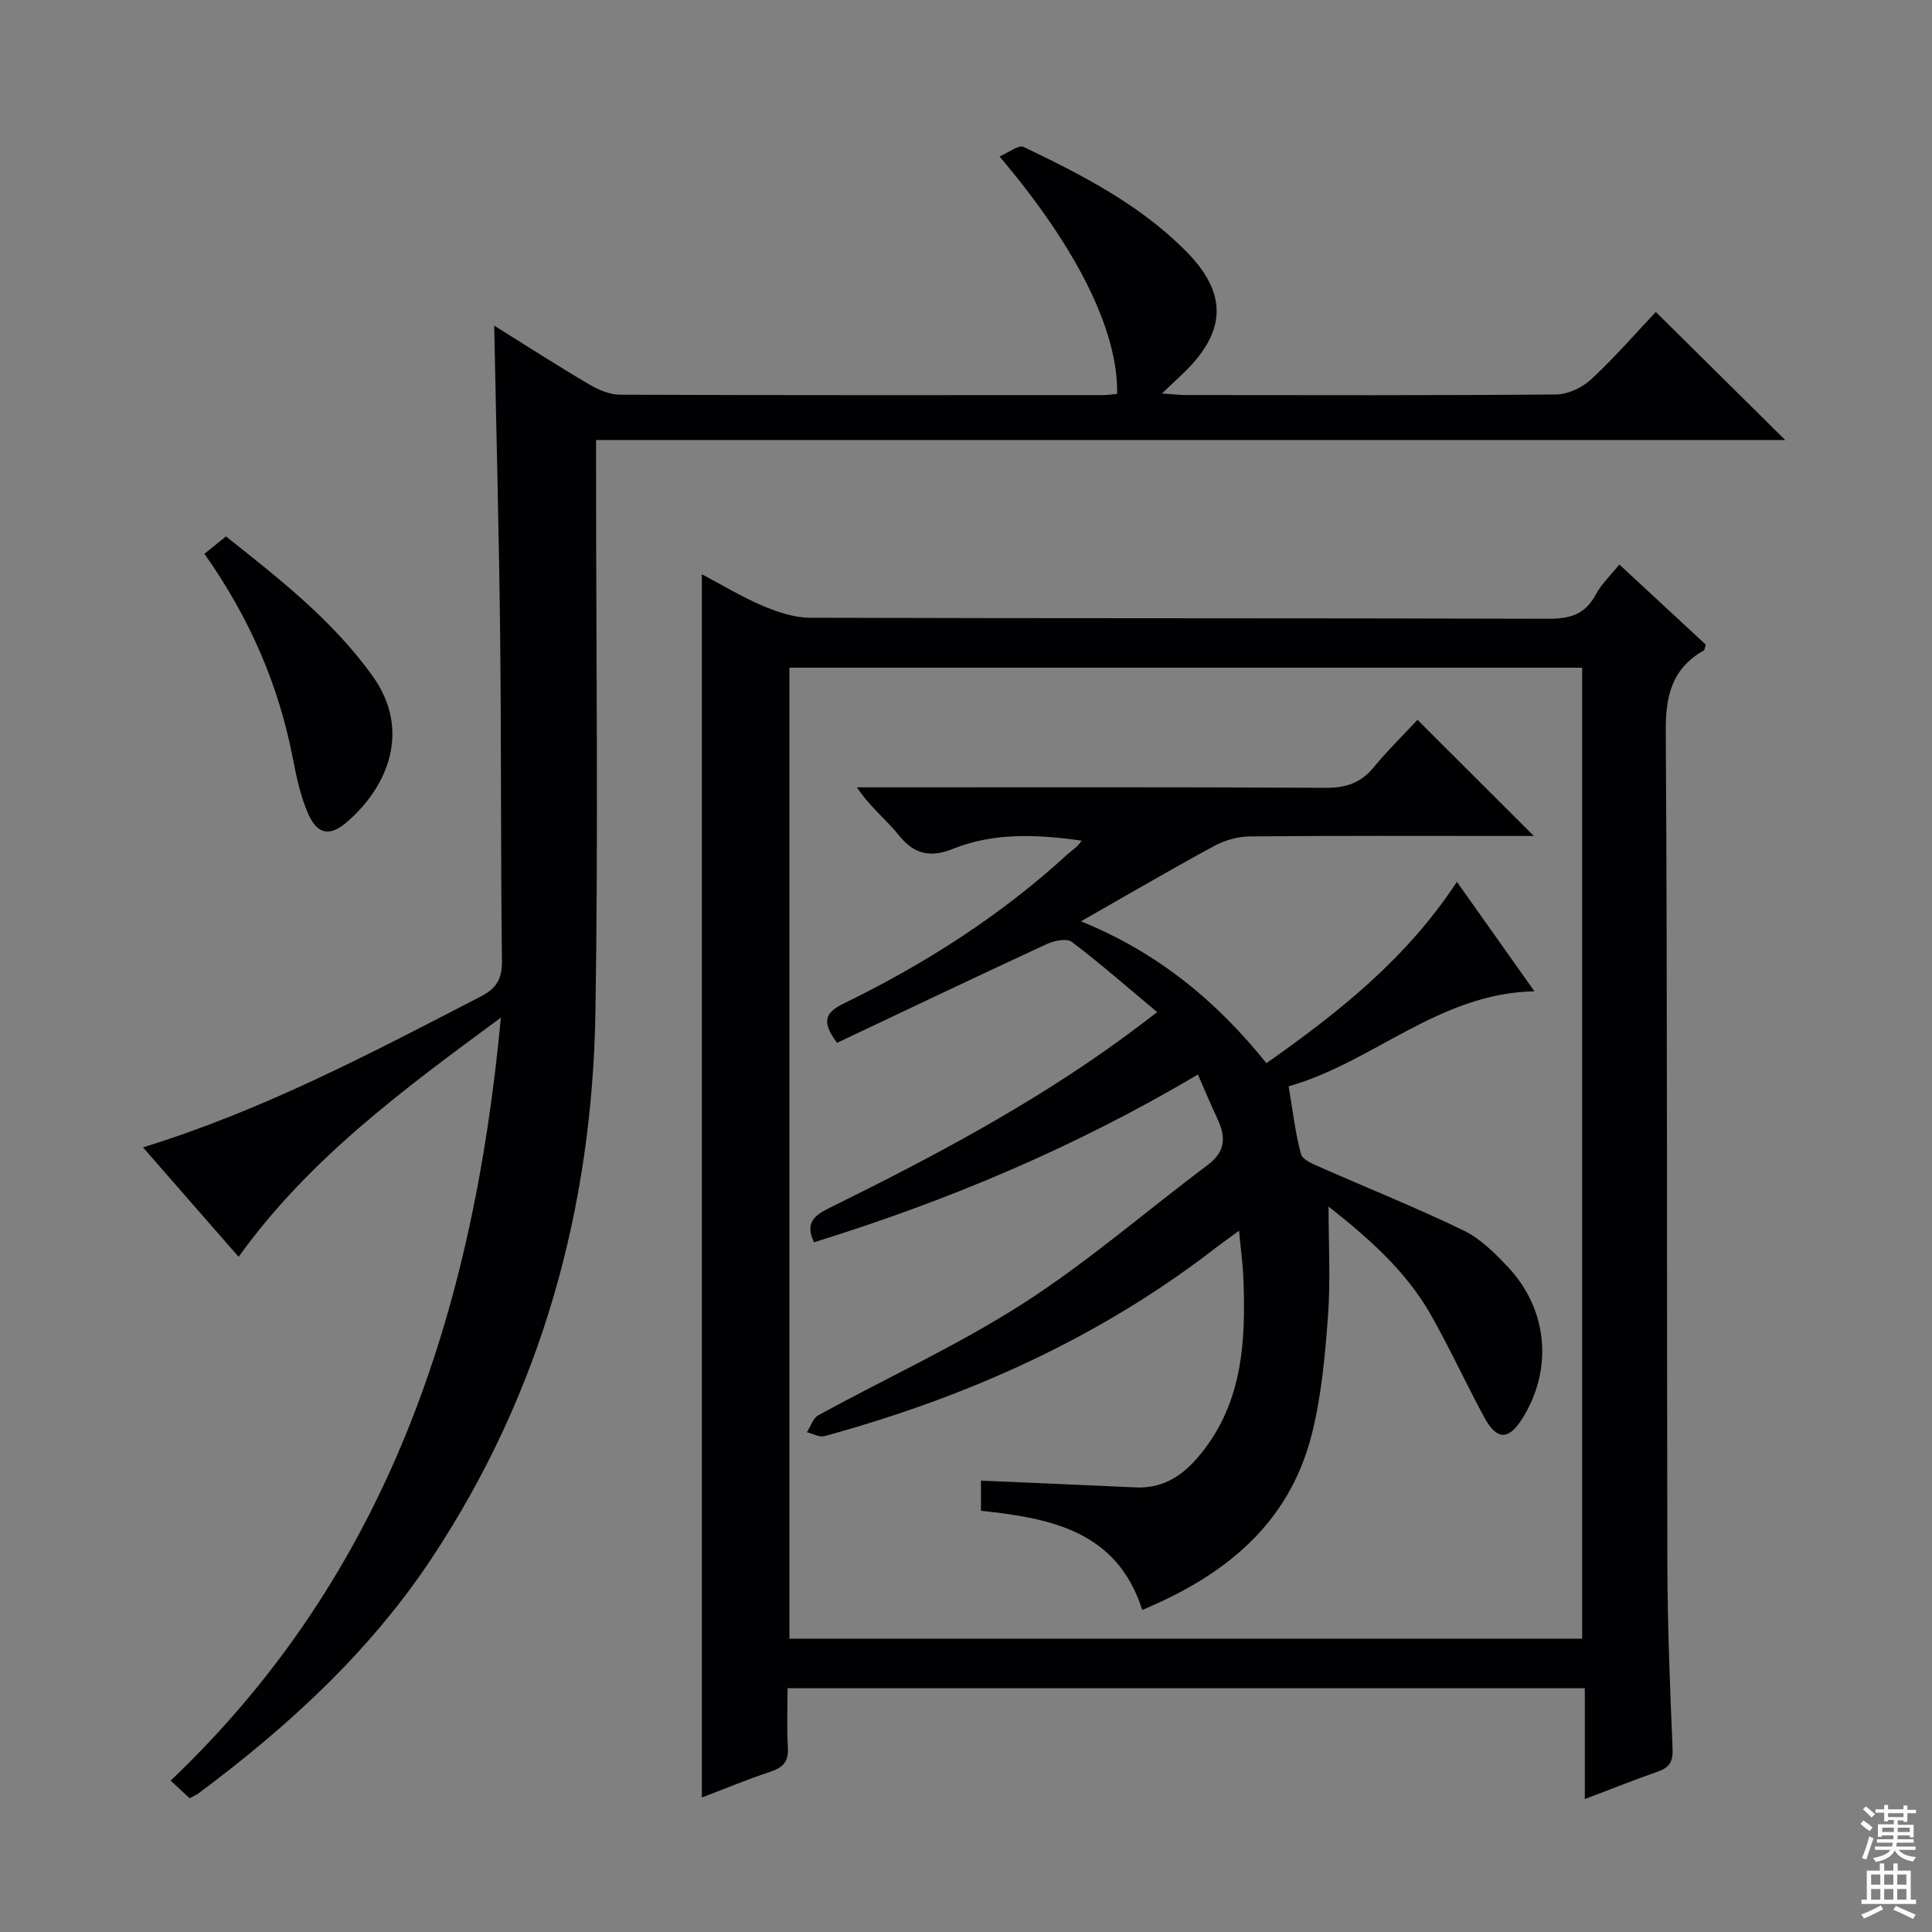 <svg enable-background="new 0 0 400 400" viewBox="0 0 400 400" xmlns="http://www.w3.org/2000/svg"><rect x="0" y="0" width="400" height="400" fill="#808080" stroke="none"/><g fill="#010103"><path d="m335.26 116.87c6.35 5.89 12.18 11.29 17.91 16.6-.22.63-.23 1.09-.44 1.21-6.51 3.71-7.89 9.25-7.85 16.59.36 57.47.19 114.94.33 172.42.03 12.8.54 25.61 1.08 38.4.11 2.68-.67 3.87-3.07 4.71-4.83 1.68-9.58 3.59-15.1 5.68 0-7.93 0-15.28 0-22.96-55.16 0-109.72 0-165.06 0 0 4.07-.19 8.17.06 12.24.18 2.84-.89 4.14-3.52 5.02-4.83 1.61-9.55 3.57-14.29 5.38 0-84.55 0-168.6 0-253.27 4.16 2.2 8.21 4.67 12.53 6.5 3.1 1.31 6.55 2.5 9.86 2.51 50.98.16 101.95.05 152.93.21 4.45.01 7.58-.93 9.75-5 1.14-2.15 3.01-3.9 4.88-6.24zm-171.82 21.37v201.03h164.13c0-67.17 0-134.01 0-201.03-54.8 0-109.23 0-164.13 0z"/><path d="m39.25 372.3c-1.24-1.15-2.43-2.26-3.92-3.64 44.91-42.74 62.68-97.03 68.37-157.97-20.33 14.98-39.69 29.21-54.3 49.52-6.6-7.56-13.09-14.98-19.8-22.66 25.02-7.72 47.46-19.62 70.01-31.28 3.21-1.66 4.35-3.65 4.31-7.32-.27-22.49-.12-44.99-.37-67.48-.24-21.1-.8-42.2-1.23-64.05 6.78 4.22 13.14 8.33 19.67 12.17 1.91 1.13 4.26 2.12 6.41 2.13 33.33.13 66.65.09 99.98.08.98 0 1.95-.16 2.91-.25.22-12.96-8.14-30.02-24.35-49.16 1.91-.8 3.96-2.46 4.98-1.97 12.02 5.74 23.92 11.86 33.45 21.4 9.01 9.01 8.59 16.95-.65 25.72-1.16 1.1-2.33 2.2-4.14 3.92 2.29.16 3.7.33 5.11.33 25.5.02 50.99.1 76.48-.12 2.45-.02 5.4-1.41 7.24-3.11 4.85-4.5 9.21-9.53 13.41-13.97 9.29 9.19 17.89 17.7 26.79 26.51-81.73 0-163.52 0-246.2 0v6.41c0 37.33.47 74.66-.13 111.98-.66 40.73-11.21 78.83-33.84 113.04-12.82 19.38-29.75 34.9-48.28 48.72-.51.39-1.13.63-1.91 1.05z"/><path d="m42.32 114.66c1.61-1.3 2.9-2.34 4.47-3.6 10.86 8.64 21.98 17.24 30.34 28.89 8.09 11.27 3.17 23.04-5.48 30.39-3.41 2.9-6.01 2.37-7.85-1.86-1.56-3.58-2.42-7.54-3.16-11.41-2.94-15.21-8.91-29.1-18.32-42.41z"/><path d="m248.01 222.47c-25.52 15.12-51.93 26.19-79.47 34.73-1.95-4.02.11-5.59 3.17-7.1 21.05-10.38 41.78-21.35 60.81-35.23 2.13-1.55 4.21-3.16 7.06-5.32-6.19-5.17-11.77-10.08-17.69-14.55-1.05-.79-3.67-.24-5.2.47-14.58 6.75-29.09 13.67-43.38 20.43-3.29-4.37-2.51-6.23 1.35-8.12 16.82-8.21 32.51-18.2 46.35-30.91.97-.89 2.16-1.52 2.91-2.83-9.25-1.29-18.11-1.71-26.6 1.7-4.62 1.85-8.02 1.22-11.24-2.83-2.57-3.22-5.96-5.8-8.66-9.9h5.03c30.66 0 61.33-.08 91.99.1 4.2.03 7.27-.99 9.95-4.22 2.96-3.59 6.3-6.86 9.09-9.86 8.26 8.25 15.98 15.96 24.08 24.05-1.64 0-3.22 0-4.79 0-18 0-36-.08-53.99.09-2.5.02-5.24.81-7.45 2.01-8.9 4.82-17.64 9.94-27.53 15.57 16 6.49 28.12 16.58 38.4 29.37 15.02-10.57 29.03-21.68 39.43-37.55 5.51 7.77 10.82 15.28 16.06 22.67-19.7.36-33.49 14.76-50.89 19.67.9 5.29 1.38 9.76 2.56 14.03.33 1.22 2.58 2.1 4.11 2.77 9.86 4.36 19.88 8.36 29.57 13.06 3.48 1.69 6.48 4.7 9.19 7.58 8.27 8.8 9.32 21.15 2.99 31.29-2.85 4.57-5.31 4.61-7.9-.17-3.8-7.01-7.13-14.28-11.06-21.22-5.25-9.26-13.15-16.09-21.2-22.45 0 7.72.44 15.29-.12 22.78-.61 8.25-1.37 16.62-3.41 24.6-4.69 18.29-17.81 28.95-35.04 36.14-5.22-16.34-18.88-18.99-33.39-20.53 0-2.23 0-4.3 0-6.24 10.79.47 21.37.9 31.95 1.4 5.26.25 9.22-1.99 12.62-5.85 9.61-10.91 10.3-24.09 9.75-37.59-.12-2.95-.53-5.9-.89-9.7-1.95 1.44-3.5 2.52-5 3.68-24.18 18.67-51.51 30.81-80.8 38.84-1.07.29-2.44-.51-3.67-.8.78-1.2 1.27-2.92 2.37-3.52 14.15-7.74 28.91-14.49 42.44-23.17 13.38-8.59 25.49-19.14 38.25-28.71 3.63-2.72 3.69-5.78 1.95-9.46-1.33-2.84-2.53-5.74-4.06-9.2z"/></g><path d="m385.2 377.6.6-.7c.6.4 1.3.9 1.9 1.5l-.6.7c-.8-.5-1.4-1-1.9-1.5zm.3 7.1c.6-1.4 1.1-2.9 1.5-4.5.3.1.6.3.9.4-.5 1.4-1 2.9-1.5 4.4zm.2-10.1.6-.6c.7.5 1.3 1.1 1.9 1.6l-.7.7c-.6-.6-1.2-1.2-1.8-1.7zm8.4-.8h.8v.9h1.8v.7h-1.8v1.8h-.8v-.3h-1.2v.9h3.3v2.6h-.8v-.4h-2.5c0 .3 0 .6-.1.8h3.4v.7h-3.5c0 .3-.1.6-.1.8h4v.7h-3.5c.7.9 1.9 1.3 3.6 1.5-.2.2-.4.5-.6.9-1.9-.3-3.2-1.1-3.8-2.3-.5 1.1-1.8 2-3.9 2.4-.2-.3-.4-.5-.6-.8 1.9-.4 3.1-.9 3.6-1.7h-3.2v-.7h3.5c.1-.2.1-.5.2-.8h-3.3v-.7h3.4c0-.2 0-.5 0-.8h-2.4v.3h-.8v-2.6h3.3v-.9h-1.2v.3h-.8v-1.8h-1.8v-.7h1.8v-.9h.8v.9h3.2zm-4.4 5.5h2.4c0-.3 0-.6 0-.9h-2.4zm1.2-3.1h3.2v-.8h-3.2zm4.4 2.2h-2.4v.9h2.5v-.9z" fill="#fcfafa"/><path d="m389.2 385.8h.9v1.5h1.9v-1.5h.9v1.5h2.7v6h1.1v.9h-11.3v-.9h1.1v-6h2.7zm.2 8.7.5.8c-1.2.6-2.5 1.3-4 1.9-.2-.3-.3-.6-.6-.8 1.6-.6 3-1.3 4.1-1.9zm-2-4.3h1.9v-2.1h-1.9zm0 3.1h1.9v-2.2h-1.9zm2.7-3.1h1.9v-2.1h-1.9zm0 3.1h1.9v-2.2h-1.9zm2.4 1.3c1.4.6 2.7 1.2 4.1 1.8l-.5.9c-1.5-.7-2.8-1.4-4.1-1.9zm2.2-6.5h-1.9v2.1h1.9zm-1.9 5.2h1.9v-2.2h-1.9z" fill="#fcfafa"/></svg>